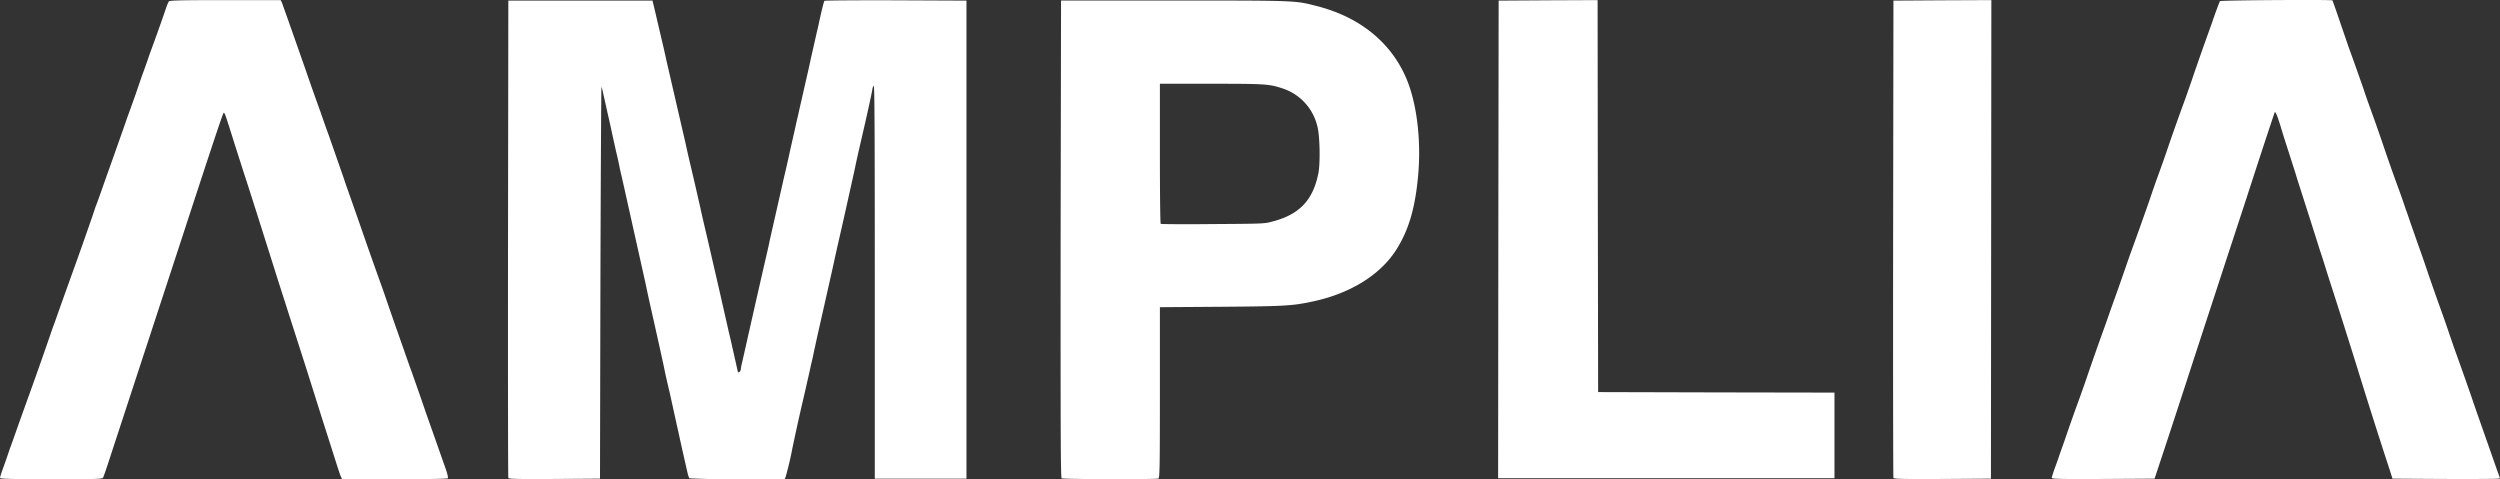 <svg xmlns="http://www.w3.org/2000/svg" width="240" height="46" viewBox="0 0 240 46"><rect x="0" y="0" width="240" height="46" fill="#333333" stroke="none"/><g fill="#fff" fill-rule="nonzero"><path d="M0 45.88c0-.06.11-.42.24-.78a70.65 70.65 0 0 0 .72-2.07c.09-.21.47-1.3.86-2.41l.9-2.5a399.91 399.91 0 0 0 2.05-5.81l.31-.9c.09-.2.47-1.3.86-2.4l.9-2.51a399.91 399.91 0 0 0 2.05-5.8l.3-.9c.1-.21.48-1.3.87-2.41l.89-2.5c.21-.6 1.11-3.13 1.21-3.45l.38-1.04.47-1.32.6-1.75c.25-.67.57-1.57.7-1.98l.57-1.56c.37-1.02.8-2.25 1.05-2.98.1-.3.23-.62.29-.68.06-.09 1.26-.12 5.4-.12h5.32l.11.2a639.73 639.73 0 0 1 1.53 4.33l.7 1.99a248.82 248.82 0 0 0 1.5 4.25c.15.44.48 1.4.75 2.12l.99 2.83c.29.84.57 1.62.6 1.75l.55 1.56a984 984 0 0 1 1.6 4.58c.1.28.85 2.42 1.46 4.1l.6 1.75.61 1.75.8 2.27c.2.57.53 1.53.75 2.12.46 1.3.92 2.6 1.4 4.02l.75 2.12 1.22 3.47c.1.33.17.63.14.69-.04.06-1.78.09-5.11.09h-5.05l-.14-.3c-.07-.17-.35-1.03-.63-1.92l-1.22-3.82-1.37-4.35-1.97-6.14-.89-2.78c-1.13-3.59-2.81-8.9-3.23-10.15l-.89-2.79c-.83-2.64-.92-2.93-1.02-2.93-.07 0-.94 2.61-4.36 13.08l-6.56 20.02c-.31.97-.61 1.83-.66 1.92-.07.15-.41.16-4.99.16C1.04 46 0 45.97 0 45.88ZM48.8 45.89c-.03-.07-.04-10.41-.03-22.98L48.8.06h13.84l.25 1.04.45 1.93.4 1.7.26 1.18 1.09 4.72.7 3.03.26 1.18.33 1.41.39 1.66.47 2.07c.12.58.32 1.4.42 1.85a262.04 262.04 0 0 1 .55 2.36l.9 3.91.88 3.88c.1.41.25 1.04.32 1.4.09.34.2.9.28 1.22l.2.9c.06.25.08.3.2.2a.36.36 0 0 0 .13-.26c0-.08.06-.42.15-.76l.78-3.46a1535.2 1535.2 0 0 1 1.69-7.41l.18-.85 1.36-6c.3-1.24.56-2.47.62-2.74l.46-2.03c.1-.49.24-1.05.28-1.22.03-.18.27-1.2.51-2.27.44-1.93.49-2.12.7-3.12l.47-2.07c.11-.5.25-1.05.28-1.23.28-1.3.49-2.14.55-2.2C79.2.04 82.27.02 86 .03l6.78.03v45.89h-8.8v-18.9c0-14.22-.02-18.88-.1-18.81-.07.04-.13.24-.15.44-.03.19-.33 1.6-.68 3.14-.64 2.78-.69 2.99-.9 3.96-.1.51-.22 1.03-.37 1.7a666.35 666.35 0 0 1-1.4 6.23l-.19.85c-.21 1-.26 1.2-.98 4.4-.74 3.28-.79 3.49-.98 4.39-.07.28-.15.7-.2.94l-.18.76c-.03.18-.35 1.58-.7 3.11a206.82 206.82 0 0 0-1.07 4.82 32.51 32.51 0 0 1-.66 2.81l-.1.21h-4.5a76.9 76.9 0 0 1-4.62-.08c-.05-.03-.15-.3-.21-.58l-.4-1.77-.18-.8-1.12-5.08-.2-.85a49.3 49.3 0 0 1-.37-1.7l-.37-1.7c-.95-4.26-1-4.44-1.22-5.48l-.2-.94-.17-.76-1.83-8.21-.42-1.84a27.63 27.63 0 0 0-.37-1.68l-.38-1.72c-.15-.73-.35-1.6-.43-1.94l-.42-1.89a4.44 4.44 0 0 0-.17-.66c-.02-.07-.07 8.36-.1 18.75l-.04 18.88-4.38.03c-3.46.02-4.4 0-4.42-.1ZM101.92 45.92c-.1-.06-.11-4.72-.1-22.97l.04-22.9h10.94c11.89 0 11.54 0 13.64.54 4.39 1.12 7.53 3.85 8.85 7.68.79 2.29 1.11 5.4.87 8.35-.27 3.29-.92 5.5-2.16 7.42-1.52 2.35-4.34 4.1-7.83 4.87-2.07.45-2.67.49-8.9.54l-5.92.04v8.2c0 7.38-.02 8.2-.15 8.25-.22.09-9.14.07-9.28-.02Zm20.34-24.68c2.52-.69 3.78-2.04 4.3-4.58.2-1 .15-3.66-.1-4.56A5.04 5.04 0 0 0 123 8.45c-1.16-.38-1.59-.41-6.7-.41h-4.95v6.68c0 3.69.03 6.73.08 6.77.04.03 2.3.05 5.02.02 4.92-.03 4.97-.03 5.8-.27ZM181.77 45.89c-.03-.07-.04-10.41-.03-22.98l.03-22.85 4.7-.03 4.7-.02-.02 22.97-.02 22.97-4.66.03c-3.68.02-4.67 0-4.7-.1ZM196.97 45.87c0-.07.15-.55.34-1.06.19-.52.38-1.04.41-1.17l.47-1.32a179.83 179.83 0 0 1 1.4-3.97l.57-1.6a273.61 273.61 0 0 1 1.96-5.58l.56-1.6a294.65 294.65 0 0 0 1.71-4.86 424.18 424.18 0 0 0 1.86-5.2l.21-.61c.08-.24.41-1.21.76-2.17a99.27 99.27 0 0 0 .98-2.79 237.82 237.82 0 0 1 1.6-4.49l.56-1.6a273.64 273.64 0 0 1 1.96-5.57c.26-.79.73-2.07.8-2.17.04-.09 10.8-.16 10.8-.07l.39 1.1.55 1.61.6 1.75c.62 1.69 1.36 3.82 1.46 4.1.04.14.3.9.59 1.7a175.6 175.6 0 0 1 1.28 3.64 179.85 179.85 0 0 0 1.36 3.87 68.3 68.3 0 0 1 .8 2.27c.04.1.23.63.41 1.18l.76 2.17a124.14 124.14 0 0 1 .97 2.79 230.45 230.45 0 0 0 1.33 3.78c.26.72.55 1.55.64 1.84l.6 1.74c.62 1.7 1.36 3.83 1.46 4.11l.6 1.75 1.6 4.55.4 1.15.28.77-.2.04c-.1.03-2.43.04-5.16.03l-4.96-.03-.38-1.18a608.51 608.51 0 0 1-3.04-9.58 843.78 843.78 0 0 0-2.76-8.69c-.29-.94-.64-2.06-.8-2.5-.13-.45-.54-1.7-.88-2.79l-.89-2.78c-.14-.45-.4-1.23-.55-1.75l-.71-2.22c-.23-.7-.57-1.77-.74-2.36-.34-1.08-.48-1.4-.56-1.32-.01.02-.85 2.53-1.84 5.57-.98 3.04-2.36 7.22-3.04 9.3l-2.95 9.02c-.93 2.88-2.15 6.6-2.7 8.26l-1 3.02-4.92.03c-4.17.02-4.95 0-4.95-.11ZM143.84 22.99l.03-22.93 4.75-.03 4.75-.02.02 18.81.03 18.82 11.35.03 11.34.02v8.22h-32.29z"></path></g></svg>